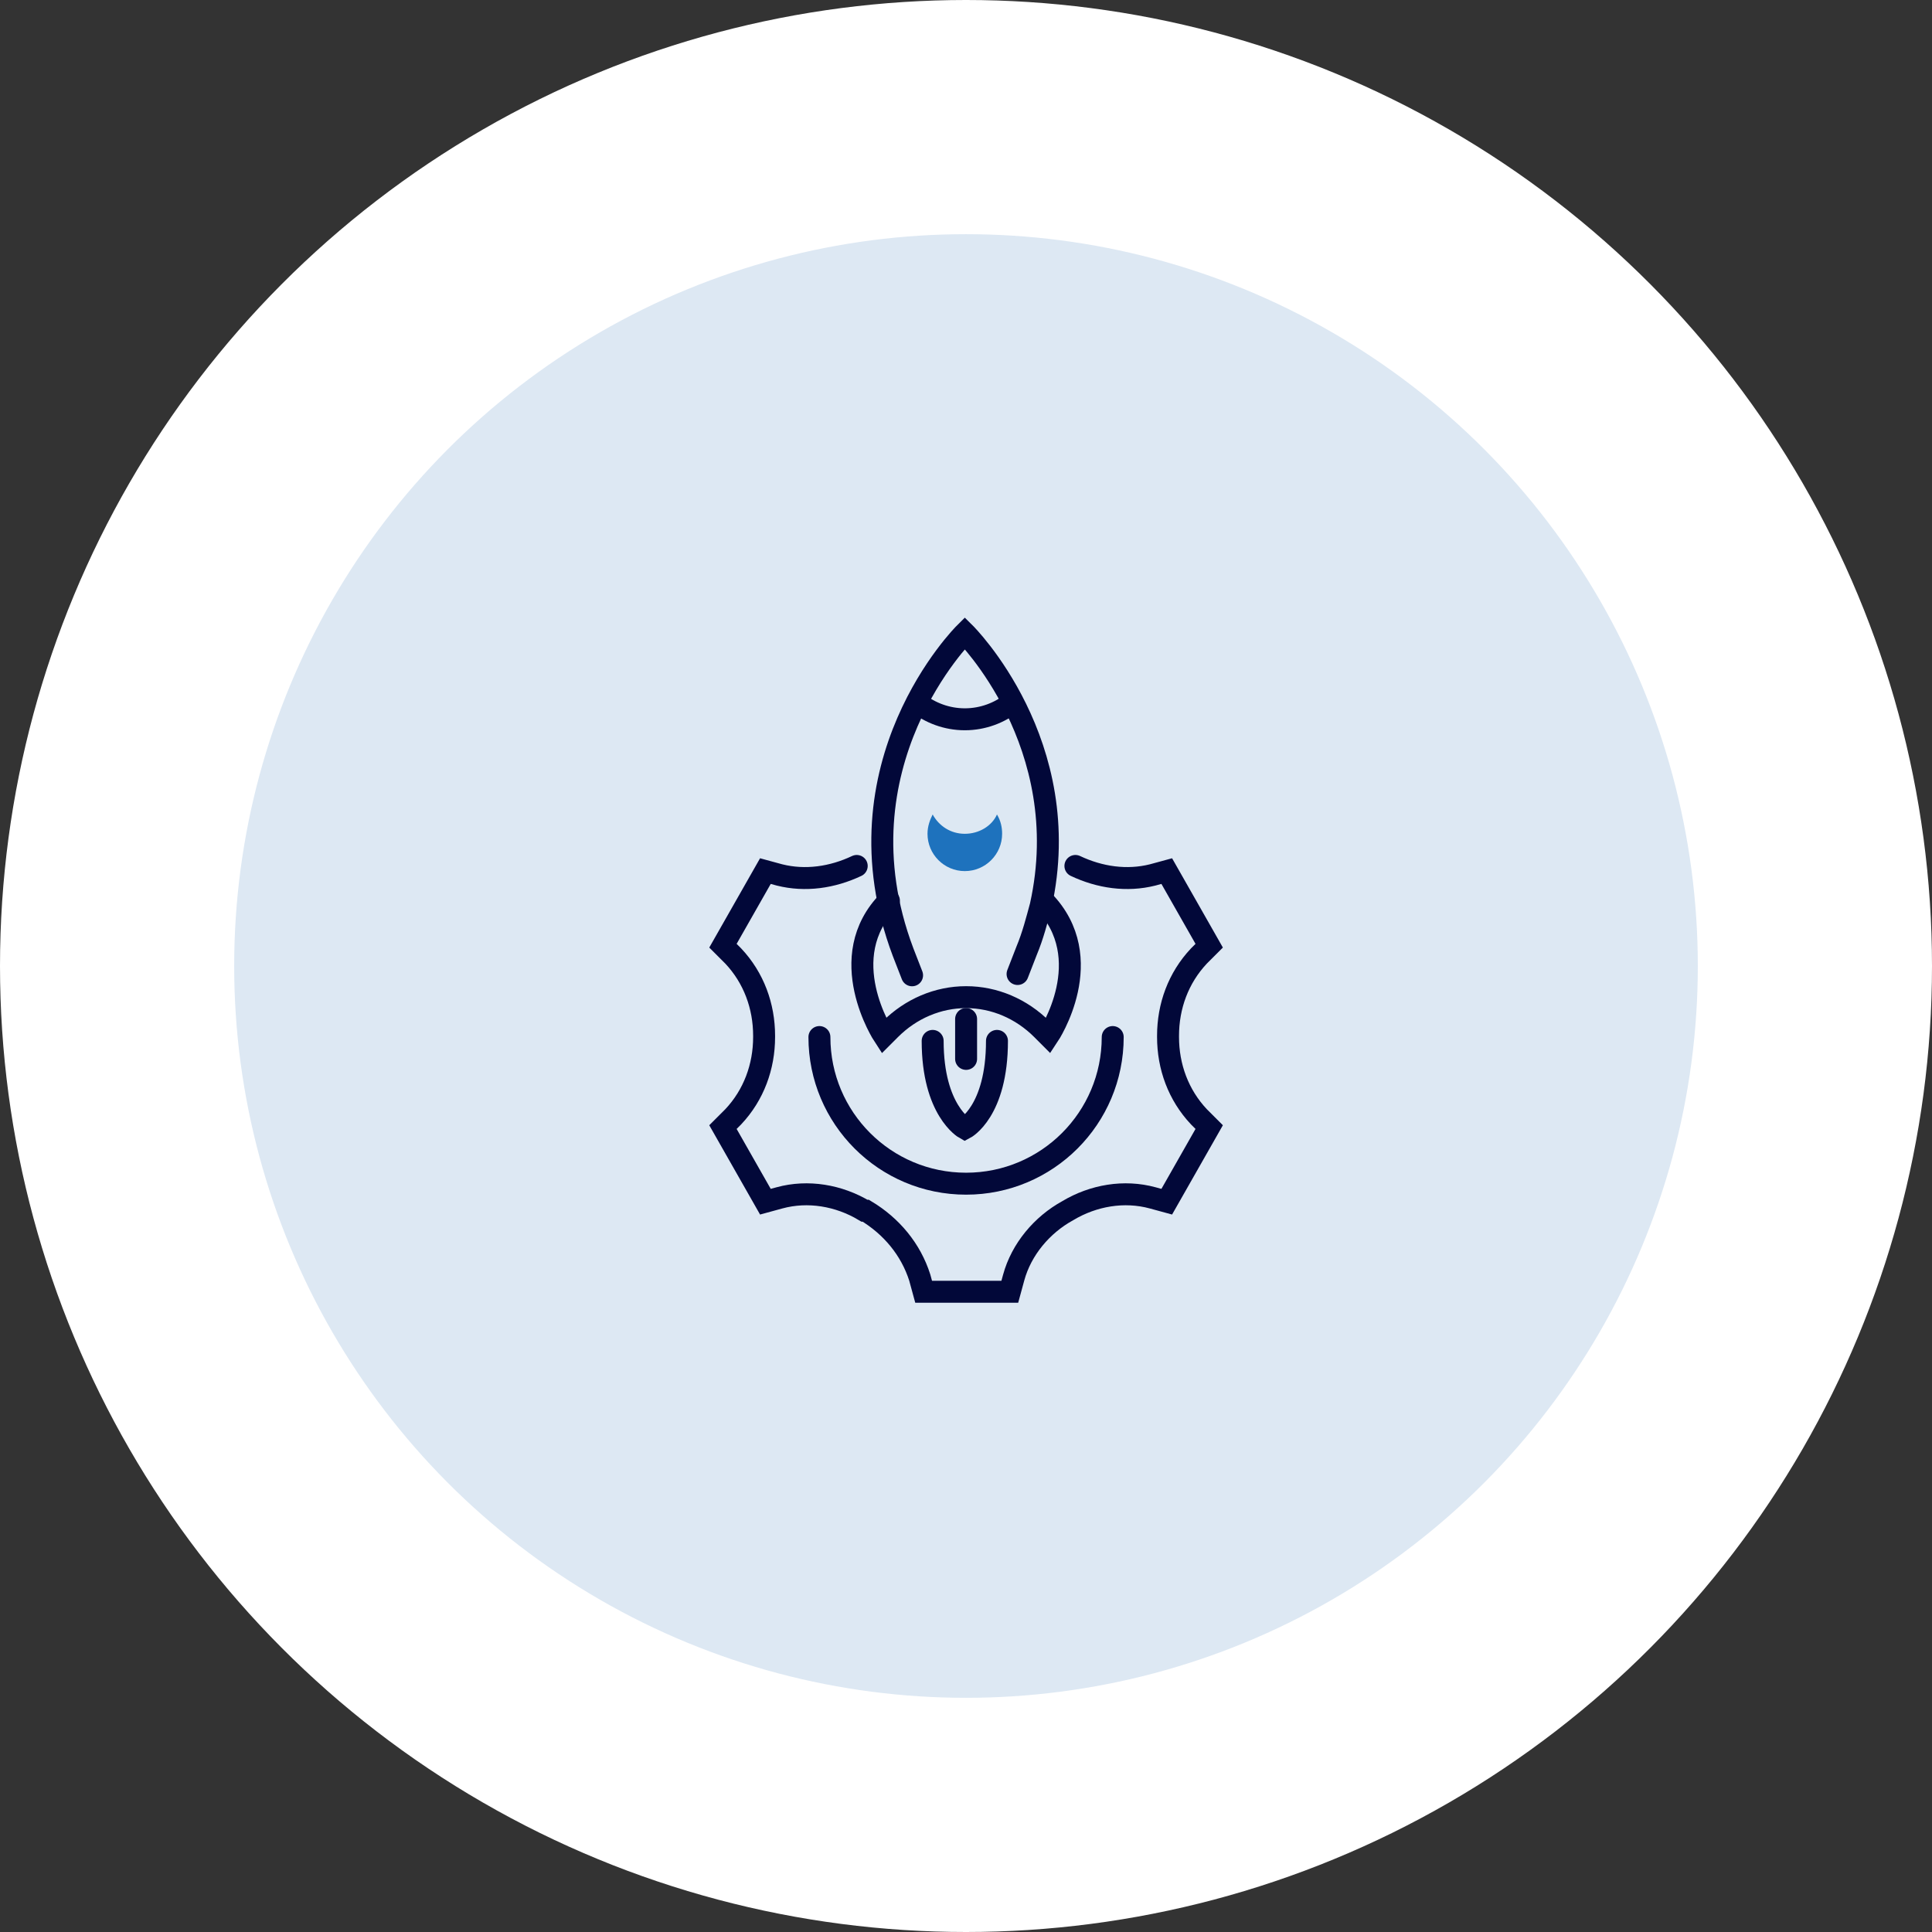 <svg xmlns="http://www.w3.org/2000/svg" width="132" height="132" viewBox="0 0 132 132" fill="none"><rect x="0" y="0" width="132" height="132" fill="#333333" stroke="none"/><circle cx="66" cy="66" r="58" fill="#DDE8F3" stroke="white" stroke-width="16"></circle><path d="M76.024 70.854C76.024 76.391 71.542 80.873 66.005 80.873C60.468 80.873 55.985 76.391 55.985 70.854" stroke="#020839" stroke-width="1.5" stroke-miterlimit="10" stroke-linecap="round"></path><path d="M58.534 59.164C56.864 59.955 55.019 60.219 53.261 59.779L52.294 59.516L49.394 64.614L50.097 65.317C51.503 66.811 52.206 68.744 52.206 70.766V70.854C52.206 72.875 51.503 74.809 50.097 76.303L49.394 77.006L52.294 82.104L53.261 81.84C55.194 81.313 57.304 81.664 59.062 82.719C59.062 82.719 59.062 82.719 59.15 82.719C60.907 83.774 62.226 85.356 62.841 87.289L63.105 88.256H68.993L69.257 87.289C69.784 85.356 71.19 83.686 72.948 82.719C74.706 81.664 76.815 81.313 78.749 81.84L79.716 82.104L82.616 77.006L81.913 76.303C80.507 74.809 79.804 72.875 79.804 70.854V70.766C79.804 68.744 80.507 66.811 81.913 65.317L82.616 64.614L79.716 59.516L78.749 59.779C76.991 60.219 75.145 59.955 73.475 59.164" stroke="#020839" stroke-width="1.5" stroke-miterlimit="10" stroke-linecap="round"></path><path d="M62.316 66.635L61.701 65.053C56.867 52.221 65.92 43.256 65.92 43.256C65.92 43.256 73.566 50.814 71.105 61.889C70.842 62.855 70.578 63.91 70.138 64.965L69.523 66.547" stroke="#020839" stroke-width="1.5" stroke-miterlimit="10" stroke-linecap="round"></path><path d="M60.734 61.537C56.867 65.404 60.382 70.766 60.382 70.766L60.822 70.326C62.228 68.92 64.074 68.129 66.007 68.129C67.941 68.129 69.787 68.92 71.193 70.326L71.632 70.766C71.632 70.766 75.148 65.492 71.281 61.537" stroke="#020839" stroke-width="1.5" stroke-miterlimit="10" stroke-linecap="round"></path><path d="M65.919 56.967C64.952 56.967 64.161 56.44 63.722 55.649C63.546 56 63.37 56.44 63.37 56.967C63.37 58.373 64.513 59.516 65.919 59.516C67.325 59.516 68.468 58.373 68.468 56.967C68.468 56.528 68.38 56.088 68.116 55.649C67.765 56.44 66.886 56.967 65.919 56.967Z" fill="#1E72BD"></path><path d="M69.172 48.002C68.293 48.705 67.15 49.144 65.92 49.144C64.689 49.144 63.547 48.705 62.668 48.002" stroke="#020839" stroke-width="1.5" stroke-miterlimit="10" stroke-linecap="round"></path><path d="M63.722 71.117C63.722 75.863 65.919 77.094 65.919 77.094C65.919 77.094 68.116 75.951 68.116 71.117" stroke="#020839" stroke-width="1.5" stroke-miterlimit="10" stroke-linecap="round"></path><path d="M66.007 69.623V72.347" stroke="#020839" stroke-width="1.5" stroke-miterlimit="10" stroke-linecap="round"></path></svg>
